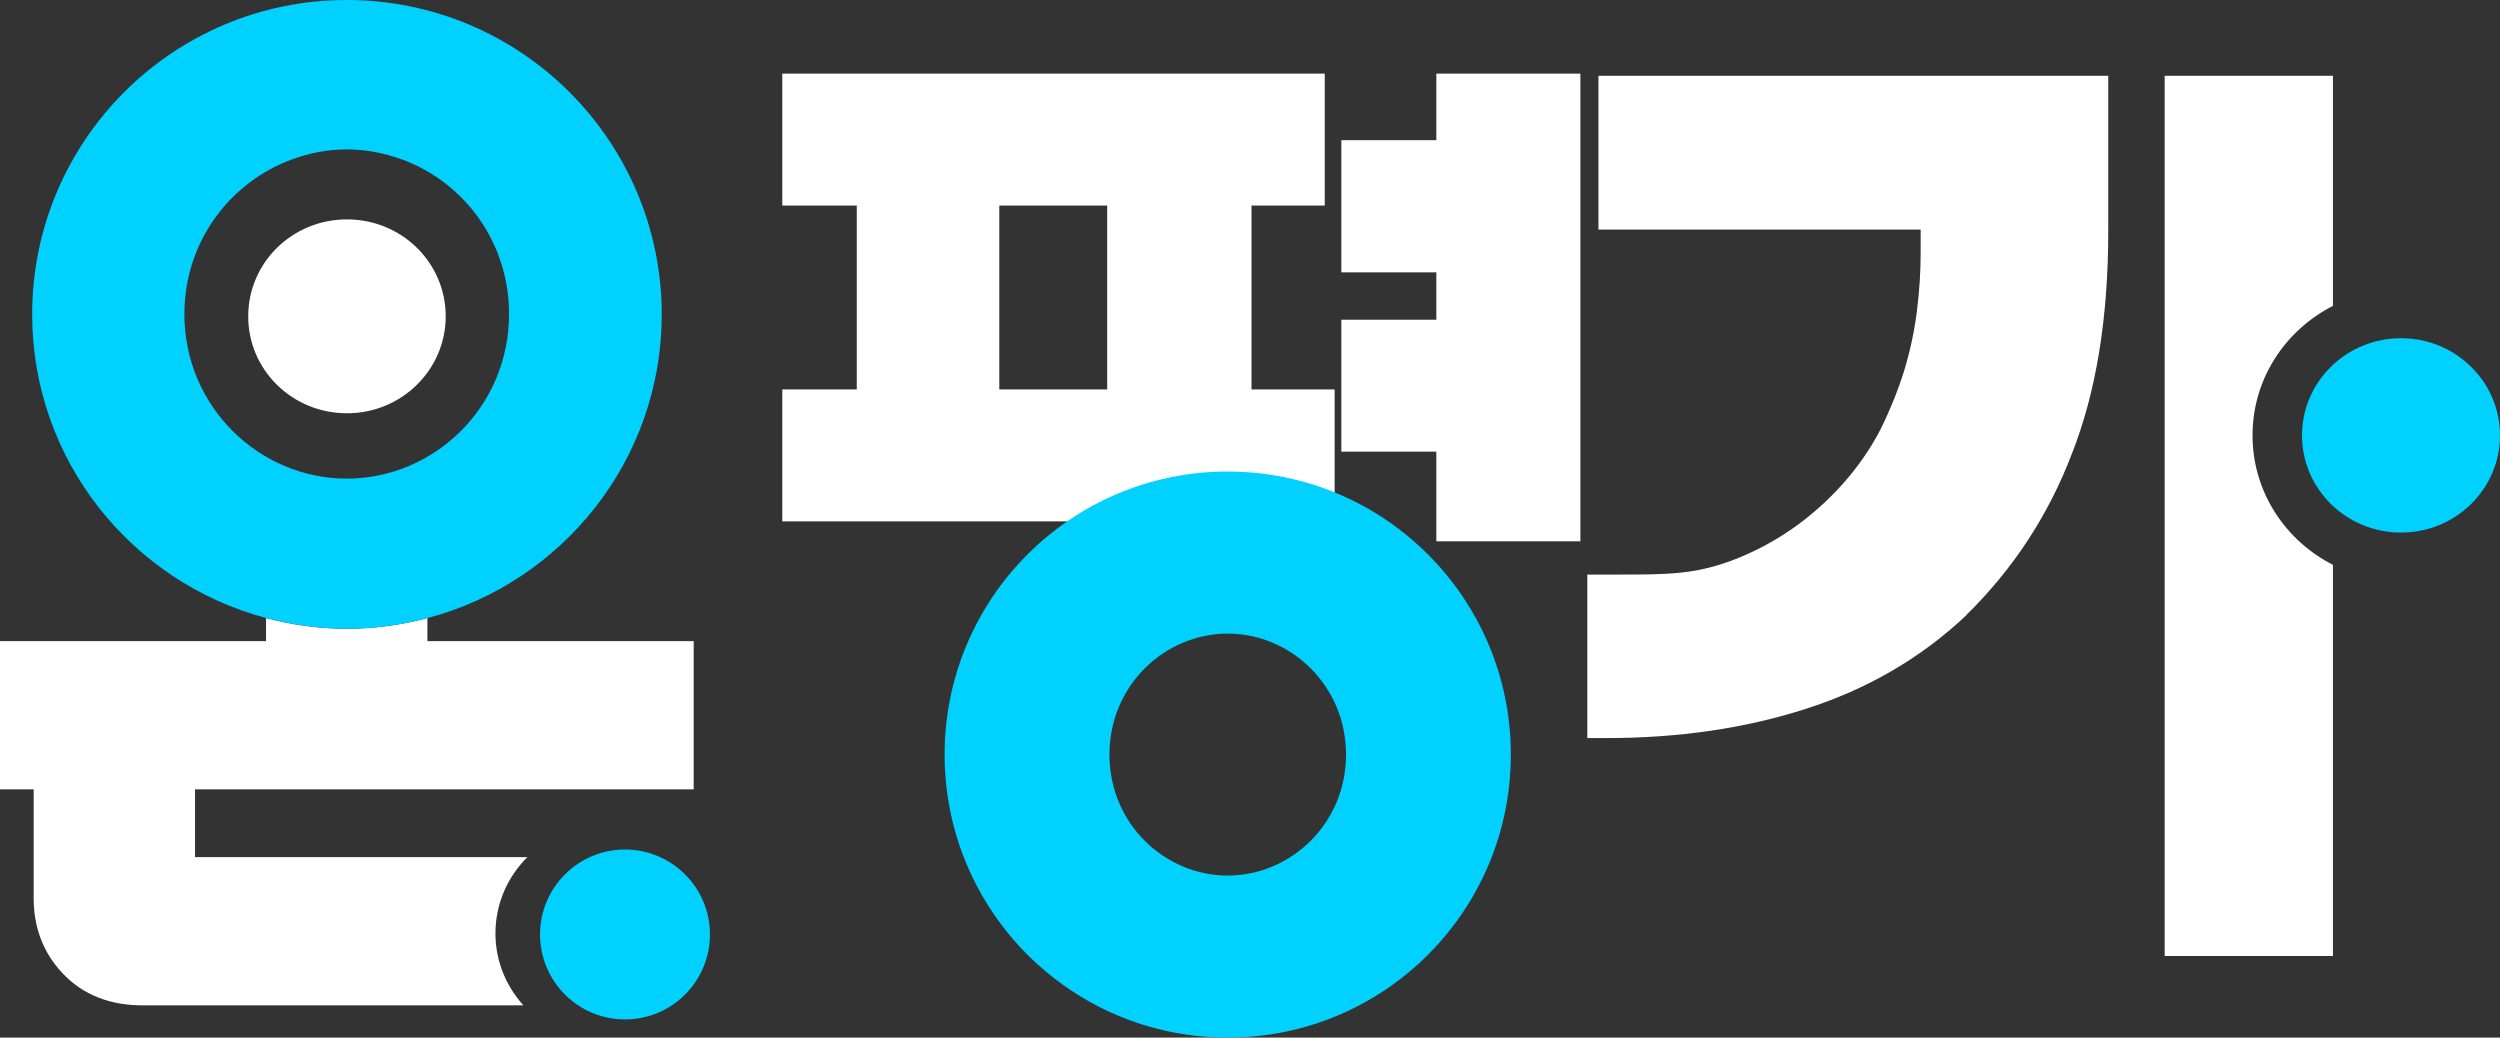 <svg width="412" height="171" viewBox="0 0 412 171" fill="none" xmlns="http://www.w3.org/2000/svg">
<rect x="0" y="0" width="412" height="171" fill="#333333" stroke="none"/>
<g clip-path="url(#clip0_1554_11967)">
<path d="M86.911 141.256H32.138V130.086H114.318V105.663H70.434V101.859C66.192 102.98 61.747 103.621 57.138 103.621C52.53 103.621 48.084 102.98 43.843 101.859V105.663H0V130.086H5.547V148.023C5.547 152.707 7.056 156.951 10.278 160.354C13.703 164.038 18.271 165.679 23.41 165.679H86.258C83.403 162.516 81.65 158.392 81.65 153.828C81.65 148.943 83.648 144.499 86.911 141.256Z" fill="white"/>
<path d="M117 154C117 161.728 110.728 168 103 168C95.272 168 89 161.728 89 154C89 146.272 95.272 140 103 140C110.728 140 117 146.272 117 154Z" fill="#00D1FF"/>
<path d="M73.452 52.131C73.452 60.939 66.192 68.106 57.179 68.106C48.166 68.106 40.906 60.98 40.906 52.131C40.906 43.283 48.166 36.156 57.179 36.156C66.192 36.156 73.452 43.283 73.452 52.131Z" fill="white"/>
<path d="M371.216 71.748C371.216 62.459 376.599 54.411 384.471 50.408V12.492H356.738V157.548H384.471V93.088C376.599 89.084 371.216 81.036 371.216 71.748Z" fill="white"/>
<path d="M395.687 87.768C404.696 87.768 412 80.598 412 71.753C412 62.908 404.696 55.738 395.687 55.738C386.677 55.738 379.373 62.908 379.373 71.753C379.373 80.598 386.677 87.768 395.687 87.768Z" fill="#00D1FF"/>
<path d="M263.423 12.492V37.836H316.524V41.84C316.524 44.802 316.32 47.925 315.912 51.248C315.504 54.492 314.811 57.775 313.792 61.138C312.772 64.381 311.467 67.624 309.835 70.907C308.245 73.95 306.206 76.912 303.718 79.715C298.579 85.441 292.543 89.644 285.528 92.327C279.207 94.689 274.802 94.689 266.441 94.689C265.87 94.689 265.299 94.689 264.688 94.689H261.588V121.634H264.688C276.637 121.634 287.608 120.033 297.56 116.83C307.715 113.587 316.565 108.462 324.069 101.375V101.335C331.777 93.768 337.569 84.92 341.443 74.79C345.481 64.541 347.438 52.289 347.438 38.116V12.492H263.423Z" fill="white"/>
<path d="M57.139 0C28.508 0 5.302 23.182 5.302 51.809C5.302 75.831 21.697 95.97 43.884 101.855C48.125 102.976 52.571 103.617 57.179 103.617C61.788 103.617 66.233 102.976 70.475 101.855C92.662 95.97 109.057 75.831 109.057 51.809C109.016 23.182 85.81 0 57.139 0ZM30.384 51.809C30.384 39.757 37.97 29.988 48.125 26.265C50.98 25.224 53.998 24.623 57.139 24.623C60.279 24.623 63.256 25.224 66.111 26.224C71.331 28.106 75.859 31.59 79.04 36.154C82.058 40.518 83.893 45.843 83.893 51.728C83.893 67.143 71.495 78.874 57.139 78.874C42.783 78.874 30.384 67.103 30.384 51.728V51.809Z" fill="#00D1FF"/>
<path d="M206.204 33.873H218.317V12.133H128.919V33.873H141.195V64.181H128.919V85.922H219.949V64.181H206.245V33.873H206.204ZM182.468 64.181H164.686V33.873H182.468V64.181Z" fill="white"/>
<path d="M236.711 12.133V23.103H221.05V44.883H236.711V52.691H221.05V74.431H236.711V89.205H257.796H259.958H260.447V12.133H236.711Z" fill="white"/>
<path fill-rule="evenodd" clip-rule="evenodd" d="M202.329 144.293C212.648 144.293 221.824 135.805 221.824 124.355C221.824 112.904 212.648 104.416 202.329 104.416C192.011 104.416 182.835 112.904 182.835 124.355C182.835 135.805 192.011 144.293 202.329 144.293ZM202.329 170.998C228.105 170.998 248.986 150.139 248.986 124.355C248.986 98.57 228.105 77.711 202.329 77.711C176.554 77.711 155.672 98.57 155.672 124.355C155.672 150.139 176.554 170.998 202.329 170.998Z" fill="#00D1FF"/>
</g>
<defs>
<clipPath id="clip0_1554_11967">
<rect width="412" height="171" fill="white"/>
</clipPath>
</defs>
</svg>
